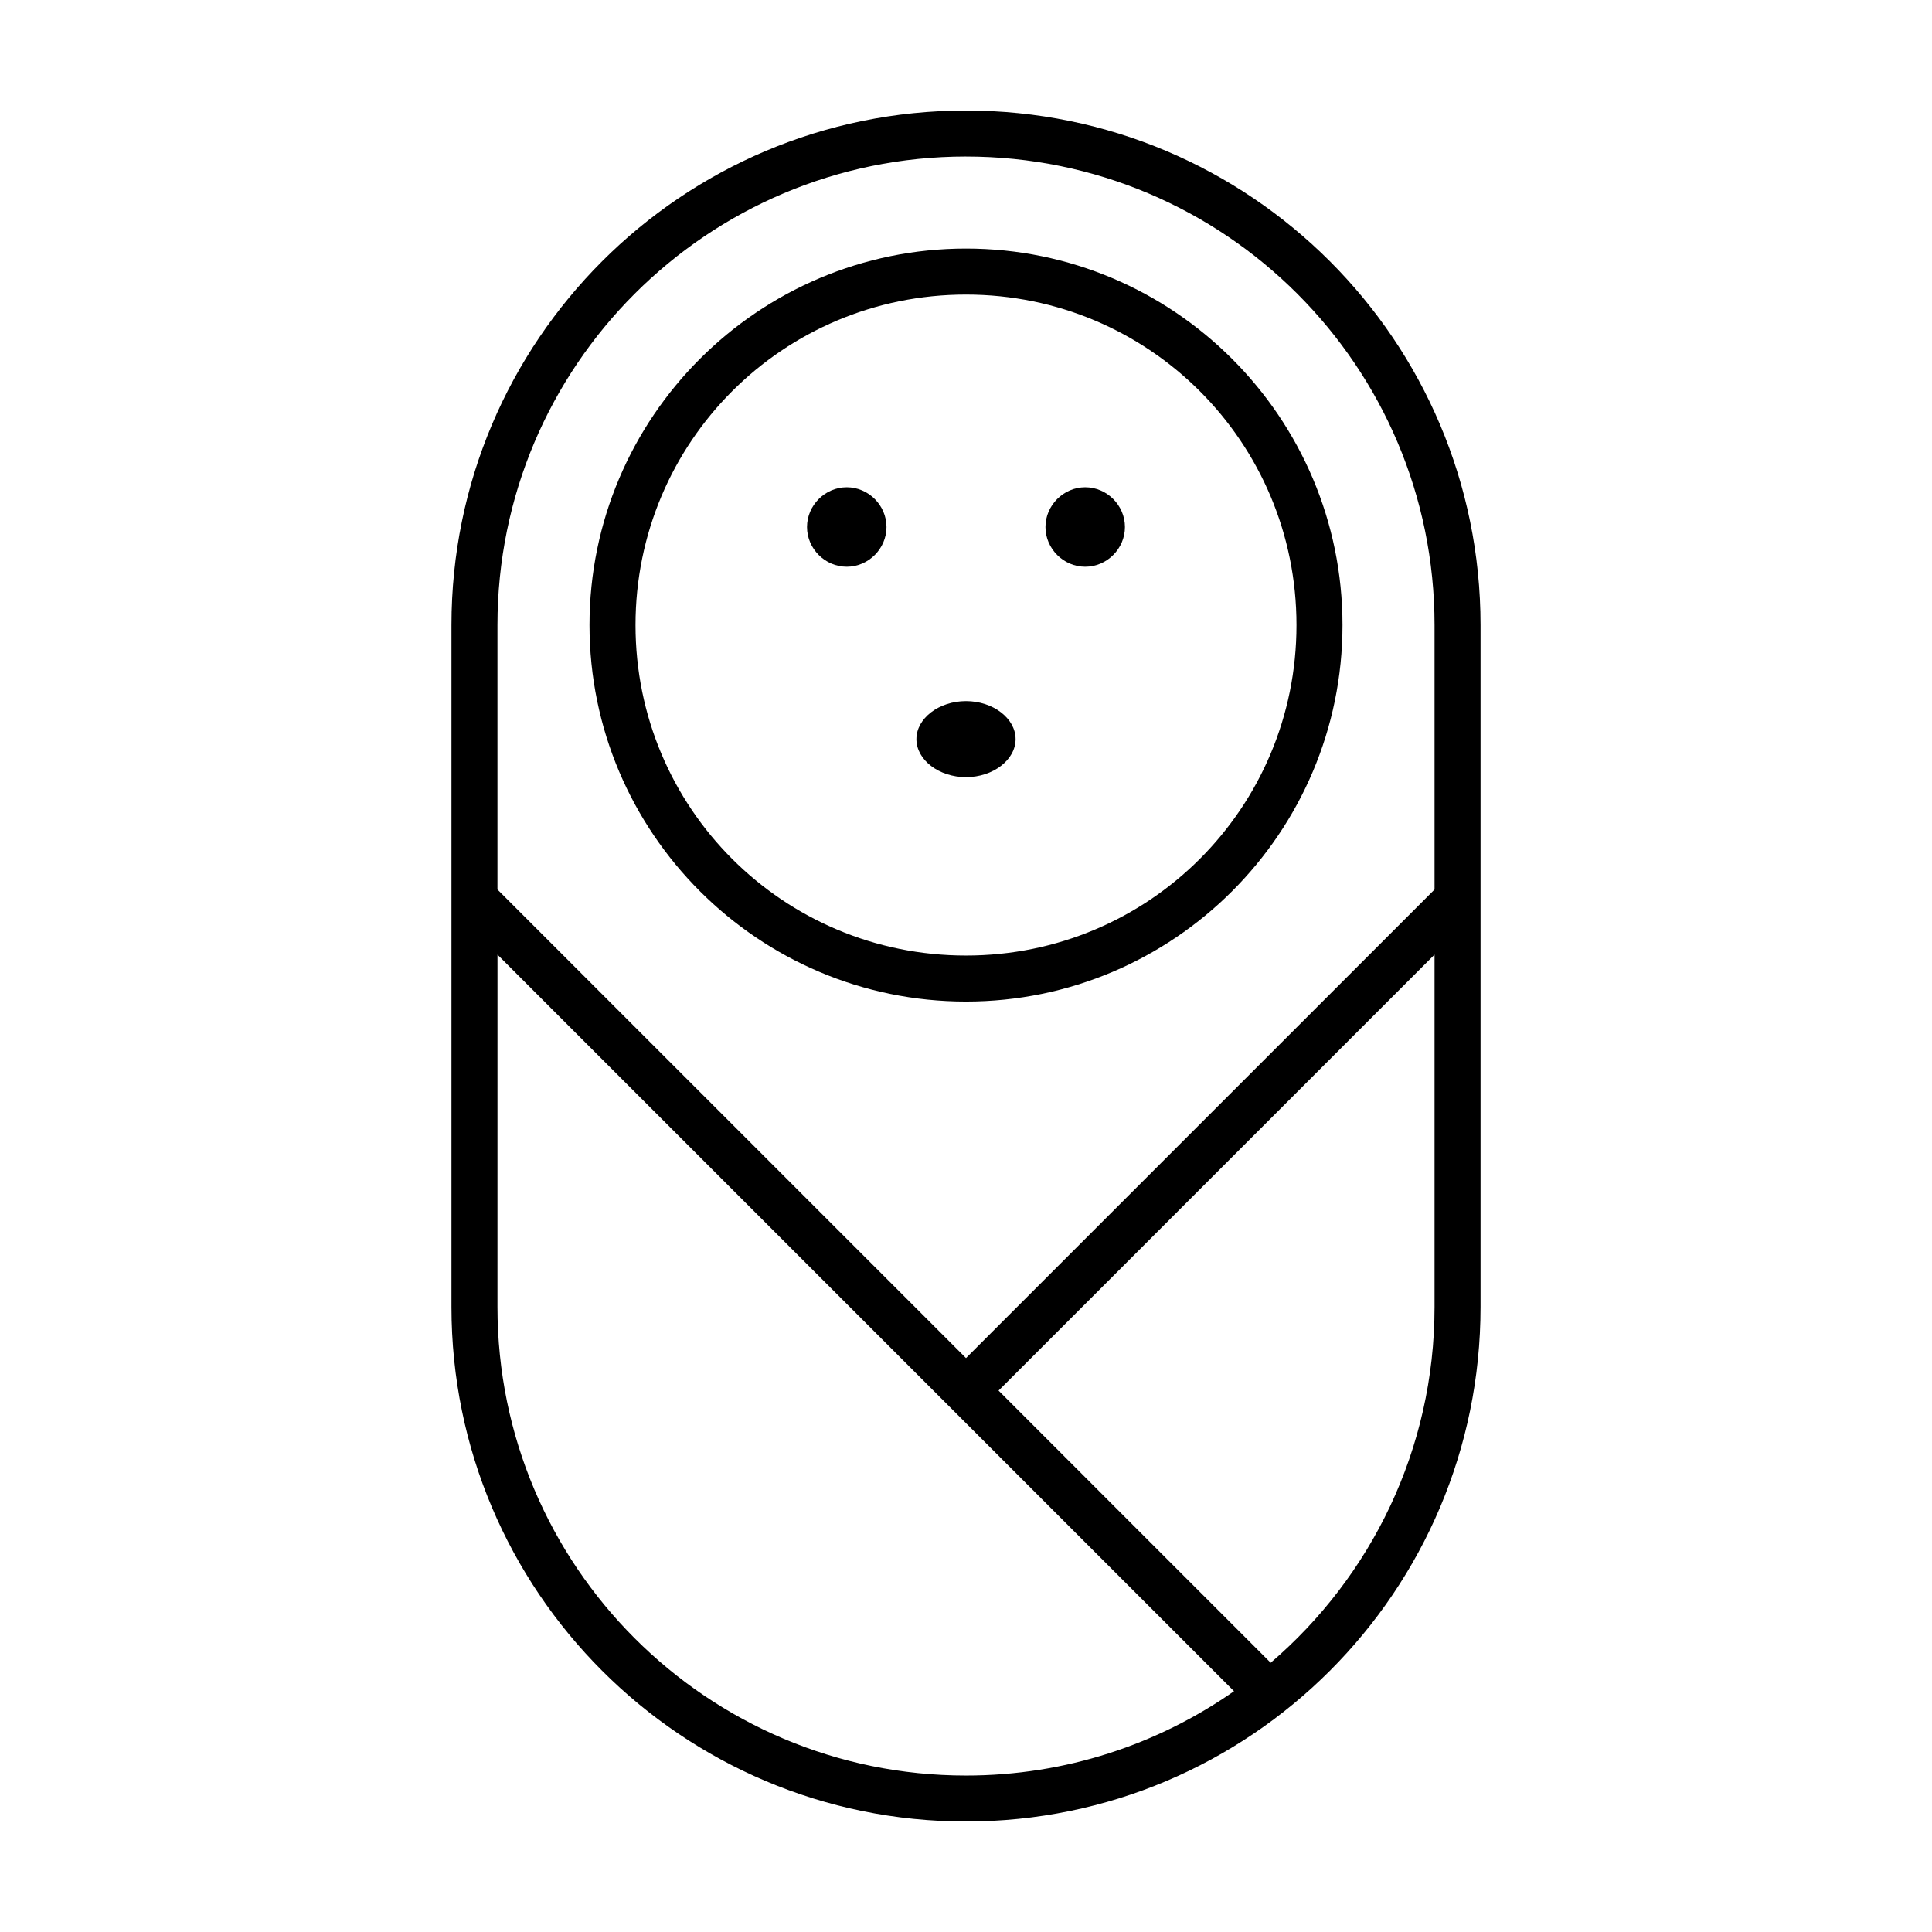 <?xml version="1.0" encoding="UTF-8"?>
<!-- Uploaded to: SVG Repo, www.svgrepo.com, Generator: SVG Repo Mixer Tools -->
<svg fill="#000000" width="800px" height="800px" version="1.1" viewBox="144 144 512 512" xmlns="http://www.w3.org/2000/svg">
 <g>
  <path d="m400 329.8c-7.176 0-13.141 4.574-13.141 10.078s5.965 10.074 13.141 10.074c7.176 0 13.141-4.574 13.141-10.074 0-5.504-5.965-10.078-13.141-10.078z"/>
  <path d="m400 173.29c-75.309 0-136.36 61.051-136.36 136.36v180.71c0 75.309 61.051 136.36 136.36 136.36s136.36-61.051 136.36-136.36v-180.71c0-75.309-61.051-136.36-136.36-136.36zm0 12.195c68.574 0 124.17 55.59 124.17 124.17v70.082l-124.17 124.17-124.17-124.17v-70.086c0-68.574 55.59-124.17 124.17-124.17zm124.17 211.5v93.375c0 37.738-16.859 71.516-43.426 94.289l-72.117-72.121zm-248.33 0.012 195.19 195.19c-20.129 14.07-44.605 22.348-71.027 22.348-68.574 0-124.17-55.59-124.17-124.17z"/>
  <path d="m400 209.87c-55.039 0-99.777 44.738-99.777 99.777 0 55.039 44.738 99.777 99.777 99.777 55.039 0 99.777-44.738 99.777-99.777 0-55.039-44.738-99.777-99.777-99.777zm0 12.195c48.484 0 87.582 39.094 87.582 87.582 0 48.484-39.094 87.582-87.582 87.582-48.484 0-87.582-39.094-87.582-87.582 0-48.484 39.094-87.582 87.582-87.582z"/>
  <path d="m368.4 273.13c-5.75 0-10.531 4.781-10.531 10.531s4.781 10.531 10.531 10.531 10.531-4.781 10.531-10.531-4.781-10.531-10.531-10.531z"/>
  <path d="m431.59 273.13c-5.75 0-10.531 4.781-10.531 10.531s4.781 10.531 10.531 10.531 10.531-4.781 10.531-10.531-4.781-10.531-10.531-10.531z"/>
 </g>
</svg>